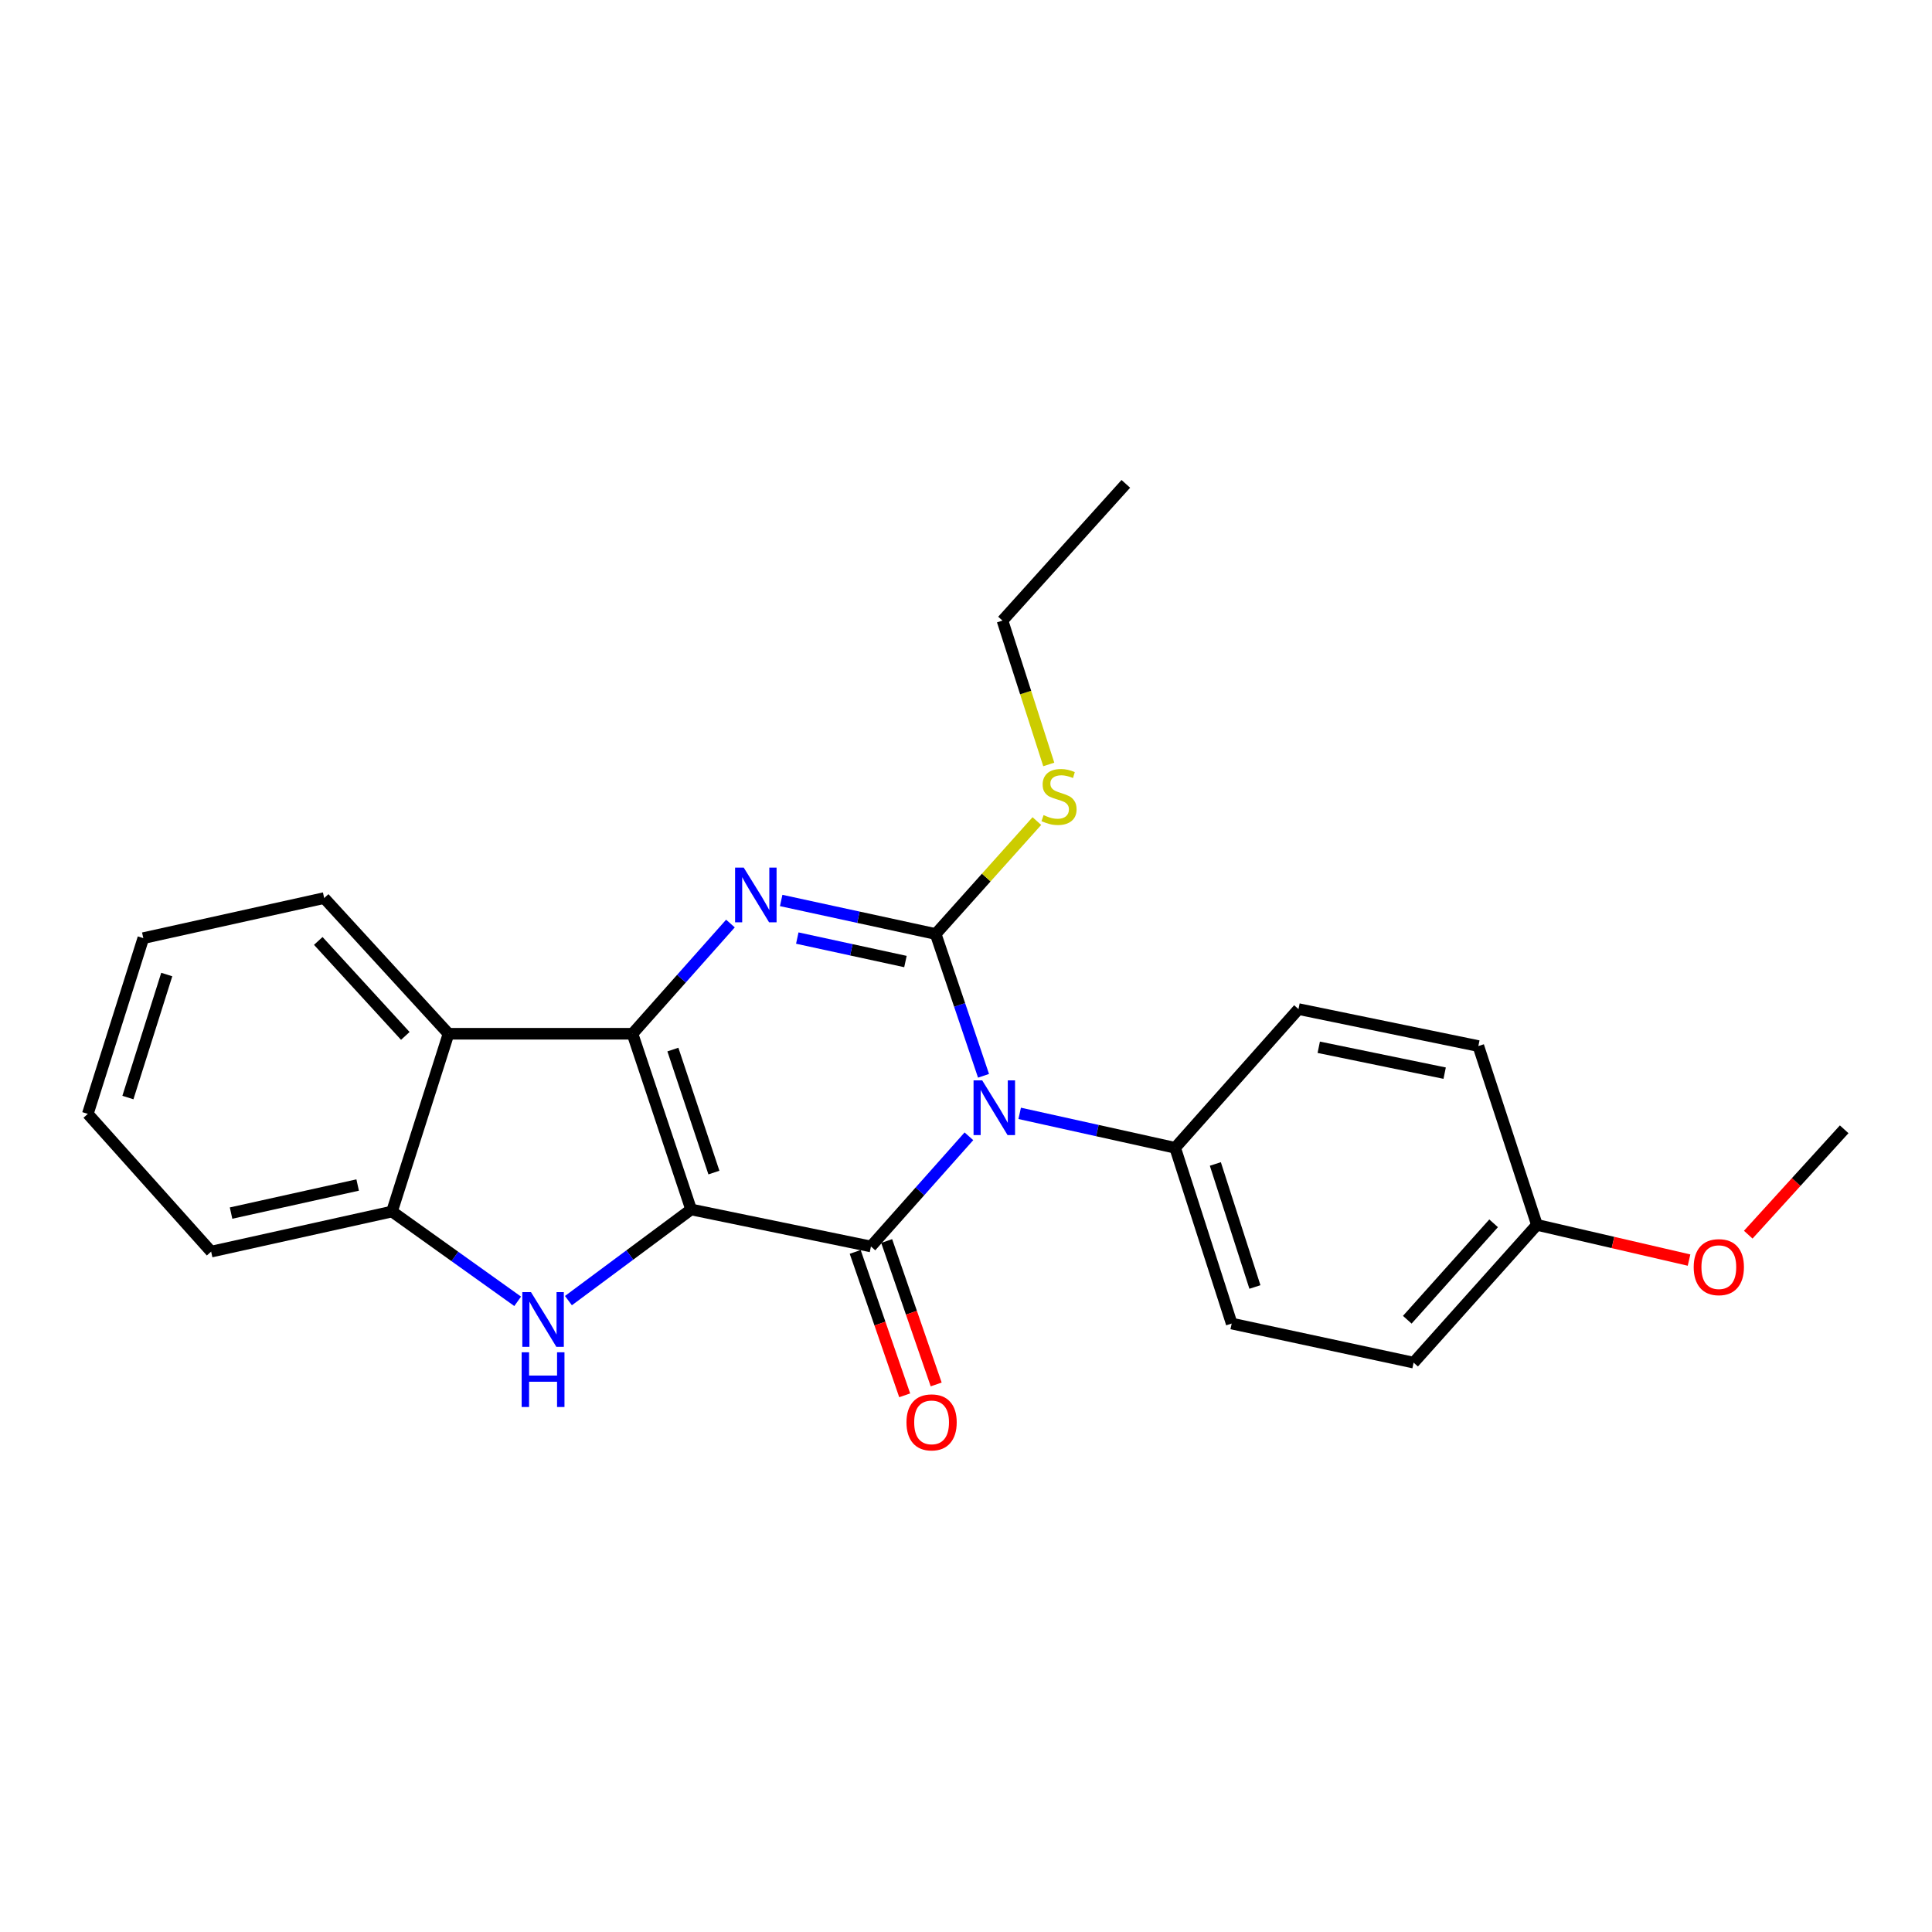 <?xml version='1.0' encoding='iso-8859-1'?>
<svg version='1.1' baseProfile='full'
              xmlns='http://www.w3.org/2000/svg'
                      xmlns:rdkit='http://www.rdkit.org/xml'
                      xmlns:xlink='http://www.w3.org/1999/xlink'
                  xml:space='preserve'
width='1000px' height='1000px' viewBox='0 0 1000 1000'>
<!-- END OF HEADER -->
<rect style='opacity:1.0;fill:#FFFFFF;stroke:none' width='1000' height='1000' x='0' y='0'> </rect>
<path class='bond-1' d='M 357.714,626.016 L 327.373,535.07' style='fill:none;fill-rule:evenodd;stroke:#000000;stroke-width:6px;stroke-linecap:butt;stroke-linejoin:miter;stroke-opacity:1' />
<path class='bond-1' d='M 369.521,606.917 L 348.282,543.255' style='fill:none;fill-rule:evenodd;stroke:#000000;stroke-width:6px;stroke-linecap:butt;stroke-linejoin:miter;stroke-opacity:1' />
<path class='bond-2' d='M 357.714,626.016 L 450.796,645.167' style='fill:none;fill-rule:evenodd;stroke:#000000;stroke-width:6px;stroke-linecap:butt;stroke-linejoin:miter;stroke-opacity:1' />
<path class='bond-5' d='M 357.714,626.016 L 325.966,649.607' style='fill:none;fill-rule:evenodd;stroke:#000000;stroke-width:6px;stroke-linecap:butt;stroke-linejoin:miter;stroke-opacity:1' />
<path class='bond-5' d='M 325.966,649.607 L 294.217,673.198' style='fill:none;fill-rule:evenodd;stroke:#0000FF;stroke-width:6px;stroke-linecap:butt;stroke-linejoin:miter;stroke-opacity:1' />
<path class='bond-0' d='M 501.506,588.142 L 476.151,616.654' style='fill:none;fill-rule:evenodd;stroke:#0000FF;stroke-width:6px;stroke-linecap:butt;stroke-linejoin:miter;stroke-opacity:1' />
<path class='bond-0' d='M 476.151,616.654 L 450.796,645.167' style='fill:none;fill-rule:evenodd;stroke:#000000;stroke-width:6px;stroke-linecap:butt;stroke-linejoin:miter;stroke-opacity:1' />
<path class='bond-3' d='M 509.07,556.83 L 496.689,520.136' style='fill:none;fill-rule:evenodd;stroke:#0000FF;stroke-width:6px;stroke-linecap:butt;stroke-linejoin:miter;stroke-opacity:1' />
<path class='bond-3' d='M 496.689,520.136 L 484.308,483.442' style='fill:none;fill-rule:evenodd;stroke:#000000;stroke-width:6px;stroke-linecap:butt;stroke-linejoin:miter;stroke-opacity:1' />
<path class='bond-8' d='M 527.785,576.274 L 568.021,585.189' style='fill:none;fill-rule:evenodd;stroke:#0000FF;stroke-width:6px;stroke-linecap:butt;stroke-linejoin:miter;stroke-opacity:1' />
<path class='bond-8' d='M 568.021,585.189 L 608.257,594.104' style='fill:none;fill-rule:evenodd;stroke:#000000;stroke-width:6px;stroke-linecap:butt;stroke-linejoin:miter;stroke-opacity:1' />
<path class='bond-4' d='M 327.373,535.07 L 352.723,506.548' style='fill:none;fill-rule:evenodd;stroke:#000000;stroke-width:6px;stroke-linecap:butt;stroke-linejoin:miter;stroke-opacity:1' />
<path class='bond-4' d='M 352.723,506.548 L 378.073,478.025' style='fill:none;fill-rule:evenodd;stroke:#0000FF;stroke-width:6px;stroke-linecap:butt;stroke-linejoin:miter;stroke-opacity:1' />
<path class='bond-6' d='M 327.373,535.07 L 232.155,535.07' style='fill:none;fill-rule:evenodd;stroke:#000000;stroke-width:6px;stroke-linecap:butt;stroke-linejoin:miter;stroke-opacity:1' />
<path class='bond-9' d='M 442.645,647.98 L 455.456,685.099' style='fill:none;fill-rule:evenodd;stroke:#000000;stroke-width:6px;stroke-linecap:butt;stroke-linejoin:miter;stroke-opacity:1' />
<path class='bond-9' d='M 455.456,685.099 L 468.267,722.219' style='fill:none;fill-rule:evenodd;stroke:#FF0000;stroke-width:6px;stroke-linecap:butt;stroke-linejoin:miter;stroke-opacity:1' />
<path class='bond-9' d='M 458.946,642.354 L 471.757,679.473' style='fill:none;fill-rule:evenodd;stroke:#000000;stroke-width:6px;stroke-linecap:butt;stroke-linejoin:miter;stroke-opacity:1' />
<path class='bond-9' d='M 471.757,679.473 L 484.568,716.593' style='fill:none;fill-rule:evenodd;stroke:#FF0000;stroke-width:6px;stroke-linecap:butt;stroke-linejoin:miter;stroke-opacity:1' />
<path class='bond-10' d='M 484.308,483.442 L 510.493,454.216' style='fill:none;fill-rule:evenodd;stroke:#000000;stroke-width:6px;stroke-linecap:butt;stroke-linejoin:miter;stroke-opacity:1' />
<path class='bond-10' d='M 510.493,454.216 L 536.679,424.989' style='fill:none;fill-rule:evenodd;stroke:#CCCC00;stroke-width:6px;stroke-linecap:butt;stroke-linejoin:miter;stroke-opacity:1' />
<path class='bond-25' d='M 484.308,483.442 L 444.323,474.764' style='fill:none;fill-rule:evenodd;stroke:#000000;stroke-width:6px;stroke-linecap:butt;stroke-linejoin:miter;stroke-opacity:1' />
<path class='bond-25' d='M 444.323,474.764 L 404.338,466.086' style='fill:none;fill-rule:evenodd;stroke:#0000FF;stroke-width:6px;stroke-linecap:butt;stroke-linejoin:miter;stroke-opacity:1' />
<path class='bond-25' d='M 468.654,497.691 L 440.665,491.616' style='fill:none;fill-rule:evenodd;stroke:#000000;stroke-width:6px;stroke-linecap:butt;stroke-linejoin:miter;stroke-opacity:1' />
<path class='bond-25' d='M 440.665,491.616 L 412.675,485.541' style='fill:none;fill-rule:evenodd;stroke:#0000FF;stroke-width:6px;stroke-linecap:butt;stroke-linejoin:miter;stroke-opacity:1' />
<path class='bond-7' d='M 267.948,673.562 L 235.423,650.326' style='fill:none;fill-rule:evenodd;stroke:#0000FF;stroke-width:6px;stroke-linecap:butt;stroke-linejoin:miter;stroke-opacity:1' />
<path class='bond-7' d='M 235.423,650.326 L 202.897,627.089' style='fill:none;fill-rule:evenodd;stroke:#000000;stroke-width:6px;stroke-linecap:butt;stroke-linejoin:miter;stroke-opacity:1' />
<path class='bond-16' d='M 232.155,535.07 L 167.795,464.838' style='fill:none;fill-rule:evenodd;stroke:#000000;stroke-width:6px;stroke-linecap:butt;stroke-linejoin:miter;stroke-opacity:1' />
<path class='bond-16' d='M 209.787,536.186 L 164.735,487.023' style='fill:none;fill-rule:evenodd;stroke:#000000;stroke-width:6px;stroke-linecap:butt;stroke-linejoin:miter;stroke-opacity:1' />
<path class='bond-24' d='M 232.155,535.07 L 202.897,627.089' style='fill:none;fill-rule:evenodd;stroke:#000000;stroke-width:6px;stroke-linecap:butt;stroke-linejoin:miter;stroke-opacity:1' />
<path class='bond-17' d='M 202.897,627.089 L 109.288,647.84' style='fill:none;fill-rule:evenodd;stroke:#000000;stroke-width:6px;stroke-linecap:butt;stroke-linejoin:miter;stroke-opacity:1' />
<path class='bond-17' d='M 185.123,613.366 L 119.597,627.891' style='fill:none;fill-rule:evenodd;stroke:#000000;stroke-width:6px;stroke-linecap:butt;stroke-linejoin:miter;stroke-opacity:1' />
<path class='bond-11' d='M 608.257,594.104 L 637.515,685.069' style='fill:none;fill-rule:evenodd;stroke:#000000;stroke-width:6px;stroke-linecap:butt;stroke-linejoin:miter;stroke-opacity:1' />
<path class='bond-11' d='M 629.062,602.469 L 649.543,666.144' style='fill:none;fill-rule:evenodd;stroke:#000000;stroke-width:6px;stroke-linecap:butt;stroke-linejoin:miter;stroke-opacity:1' />
<path class='bond-12' d='M 608.257,594.104 L 672.09,522.3' style='fill:none;fill-rule:evenodd;stroke:#000000;stroke-width:6px;stroke-linecap:butt;stroke-linejoin:miter;stroke-opacity:1' />
<path class='bond-19' d='M 542.84,395.675 L 530.866,358.448' style='fill:none;fill-rule:evenodd;stroke:#CCCC00;stroke-width:6px;stroke-linecap:butt;stroke-linejoin:miter;stroke-opacity:1' />
<path class='bond-19' d='M 530.866,358.448 L 518.892,321.22' style='fill:none;fill-rule:evenodd;stroke:#000000;stroke-width:6px;stroke-linecap:butt;stroke-linejoin:miter;stroke-opacity:1' />
<path class='bond-15' d='M 637.515,685.069 L 731.68,705.293' style='fill:none;fill-rule:evenodd;stroke:#000000;stroke-width:6px;stroke-linecap:butt;stroke-linejoin:miter;stroke-opacity:1' />
<path class='bond-14' d='M 672.09,522.3 L 765.191,541.441' style='fill:none;fill-rule:evenodd;stroke:#000000;stroke-width:6px;stroke-linecap:butt;stroke-linejoin:miter;stroke-opacity:1' />
<path class='bond-14' d='M 682.583,542.062 L 747.753,555.461' style='fill:none;fill-rule:evenodd;stroke:#000000;stroke-width:6px;stroke-linecap:butt;stroke-linejoin:miter;stroke-opacity:1' />
<path class='bond-13' d='M 795.513,633.987 L 765.191,541.441' style='fill:none;fill-rule:evenodd;stroke:#000000;stroke-width:6px;stroke-linecap:butt;stroke-linejoin:miter;stroke-opacity:1' />
<path class='bond-18' d='M 795.513,633.987 L 834.878,643.104' style='fill:none;fill-rule:evenodd;stroke:#000000;stroke-width:6px;stroke-linecap:butt;stroke-linejoin:miter;stroke-opacity:1' />
<path class='bond-18' d='M 834.878,643.104 L 874.242,652.221' style='fill:none;fill-rule:evenodd;stroke:#FF0000;stroke-width:6px;stroke-linecap:butt;stroke-linejoin:miter;stroke-opacity:1' />
<path class='bond-27' d='M 795.513,633.987 L 731.68,705.293' style='fill:none;fill-rule:evenodd;stroke:#000000;stroke-width:6px;stroke-linecap:butt;stroke-linejoin:miter;stroke-opacity:1' />
<path class='bond-27' d='M 773.09,633.181 L 728.406,683.095' style='fill:none;fill-rule:evenodd;stroke:#000000;stroke-width:6px;stroke-linecap:butt;stroke-linejoin:miter;stroke-opacity:1' />
<path class='bond-21' d='M 167.795,464.838 L 74.176,485.579' style='fill:none;fill-rule:evenodd;stroke:#000000;stroke-width:6px;stroke-linecap:butt;stroke-linejoin:miter;stroke-opacity:1' />
<path class='bond-23' d='M 109.288,647.84 L 45.455,576.543' style='fill:none;fill-rule:evenodd;stroke:#000000;stroke-width:6px;stroke-linecap:butt;stroke-linejoin:miter;stroke-opacity:1' />
<path class='bond-20' d='M 904.89,639.062 L 929.718,611.793' style='fill:none;fill-rule:evenodd;stroke:#FF0000;stroke-width:6px;stroke-linecap:butt;stroke-linejoin:miter;stroke-opacity:1' />
<path class='bond-20' d='M 929.718,611.793 L 954.545,584.524' style='fill:none;fill-rule:evenodd;stroke:#000000;stroke-width:6px;stroke-linecap:butt;stroke-linejoin:miter;stroke-opacity:1' />
<path class='bond-22' d='M 518.892,321.22 L 582.726,250.45' style='fill:none;fill-rule:evenodd;stroke:#000000;stroke-width:6px;stroke-linecap:butt;stroke-linejoin:miter;stroke-opacity:1' />
<path class='bond-26' d='M 74.176,485.579 L 45.455,576.543' style='fill:none;fill-rule:evenodd;stroke:#000000;stroke-width:6px;stroke-linecap:butt;stroke-linejoin:miter;stroke-opacity:1' />
<path class='bond-26' d='M 86.312,504.416 L 66.207,568.091' style='fill:none;fill-rule:evenodd;stroke:#000000;stroke-width:6px;stroke-linecap:butt;stroke-linejoin:miter;stroke-opacity:1' />
<path  class='atom-1' d='M 508.388 559.203
L 517.668 574.203
Q 518.588 575.683, 520.068 578.363
Q 521.548 581.043, 521.628 581.203
L 521.628 559.203
L 525.388 559.203
L 525.388 587.523
L 521.508 587.523
L 511.548 571.123
Q 510.388 569.203, 509.148 567.003
Q 507.948 564.803, 507.588 564.123
L 507.588 587.523
L 503.908 587.523
L 503.908 559.203
L 508.388 559.203
' fill='#0000FF'/>
<path  class='atom-5' d='M 384.956 449.078
L 394.236 464.078
Q 395.156 465.558, 396.636 468.238
Q 398.116 470.918, 398.196 471.078
L 398.196 449.078
L 401.956 449.078
L 401.956 477.398
L 398.076 477.398
L 388.116 460.998
Q 386.956 459.078, 385.716 456.878
Q 384.516 454.678, 384.156 453.998
L 384.156 477.398
L 380.476 477.398
L 380.476 449.078
L 384.956 449.078
' fill='#0000FF'/>
<path  class='atom-6' d='M 274.831 668.791
L 284.111 683.791
Q 285.031 685.271, 286.511 687.951
Q 287.991 690.631, 288.071 690.791
L 288.071 668.791
L 291.831 668.791
L 291.831 697.111
L 287.951 697.111
L 277.991 680.711
Q 276.831 678.791, 275.591 676.591
Q 274.391 674.391, 274.031 673.711
L 274.031 697.111
L 270.351 697.111
L 270.351 668.791
L 274.831 668.791
' fill='#0000FF'/>
<path  class='atom-6' d='M 270.011 699.943
L 273.851 699.943
L 273.851 711.983
L 288.331 711.983
L 288.331 699.943
L 292.171 699.943
L 292.171 728.263
L 288.331 728.263
L 288.331 715.183
L 273.851 715.183
L 273.851 728.263
L 270.011 728.263
L 270.011 699.943
' fill='#0000FF'/>
<path  class='atom-10' d='M 469.19 736.212
Q 469.19 729.412, 472.55 725.612
Q 475.91 721.812, 482.19 721.812
Q 488.47 721.812, 491.83 725.612
Q 495.19 729.412, 495.19 736.212
Q 495.19 743.092, 491.79 747.012
Q 488.39 750.892, 482.19 750.892
Q 475.95 750.892, 472.55 747.012
Q 469.19 743.132, 469.19 736.212
M 482.19 747.692
Q 486.51 747.692, 488.83 744.812
Q 491.19 741.892, 491.19 736.212
Q 491.19 730.652, 488.83 727.852
Q 486.51 725.012, 482.19 725.012
Q 477.87 725.012, 475.51 727.812
Q 473.19 730.612, 473.19 736.212
Q 473.19 741.932, 475.51 744.812
Q 477.87 747.692, 482.19 747.692
' fill='#FF0000'/>
<path  class='atom-11' d='M 540.15 421.904
Q 540.47 422.024, 541.79 422.584
Q 543.11 423.144, 544.55 423.504
Q 546.03 423.824, 547.47 423.824
Q 550.15 423.824, 551.71 422.544
Q 553.27 421.224, 553.27 418.944
Q 553.27 417.384, 552.47 416.424
Q 551.71 415.464, 550.51 414.944
Q 549.31 414.424, 547.31 413.824
Q 544.79 413.064, 543.27 412.344
Q 541.79 411.624, 540.71 410.104
Q 539.67 408.584, 539.67 406.024
Q 539.67 402.464, 542.07 400.264
Q 544.51 398.064, 549.31 398.064
Q 552.59 398.064, 556.31 399.624
L 555.39 402.704
Q 551.99 401.304, 549.43 401.304
Q 546.67 401.304, 545.15 402.464
Q 543.63 403.584, 543.67 405.544
Q 543.67 407.064, 544.43 407.984
Q 545.23 408.904, 546.35 409.424
Q 547.51 409.944, 549.43 410.544
Q 551.99 411.344, 553.51 412.144
Q 555.03 412.944, 556.11 414.584
Q 557.23 416.184, 557.23 418.944
Q 557.23 422.864, 554.59 424.984
Q 551.99 427.064, 547.63 427.064
Q 545.11 427.064, 543.19 426.504
Q 541.31 425.984, 539.07 425.064
L 540.15 421.904
' fill='#CCCC00'/>
<path  class='atom-19' d='M 876.658 655.871
Q 876.658 649.071, 880.018 645.271
Q 883.378 641.471, 889.658 641.471
Q 895.938 641.471, 899.298 645.271
Q 902.658 649.071, 902.658 655.871
Q 902.658 662.751, 899.258 666.671
Q 895.858 670.551, 889.658 670.551
Q 883.418 670.551, 880.018 666.671
Q 876.658 662.791, 876.658 655.871
M 889.658 667.351
Q 893.978 667.351, 896.298 664.471
Q 898.658 661.551, 898.658 655.871
Q 898.658 650.311, 896.298 647.511
Q 893.978 644.671, 889.658 644.671
Q 885.338 644.671, 882.978 647.471
Q 880.658 650.271, 880.658 655.871
Q 880.658 661.591, 882.978 664.471
Q 885.338 667.351, 889.658 667.351
' fill='#FF0000'/>
</svg>
